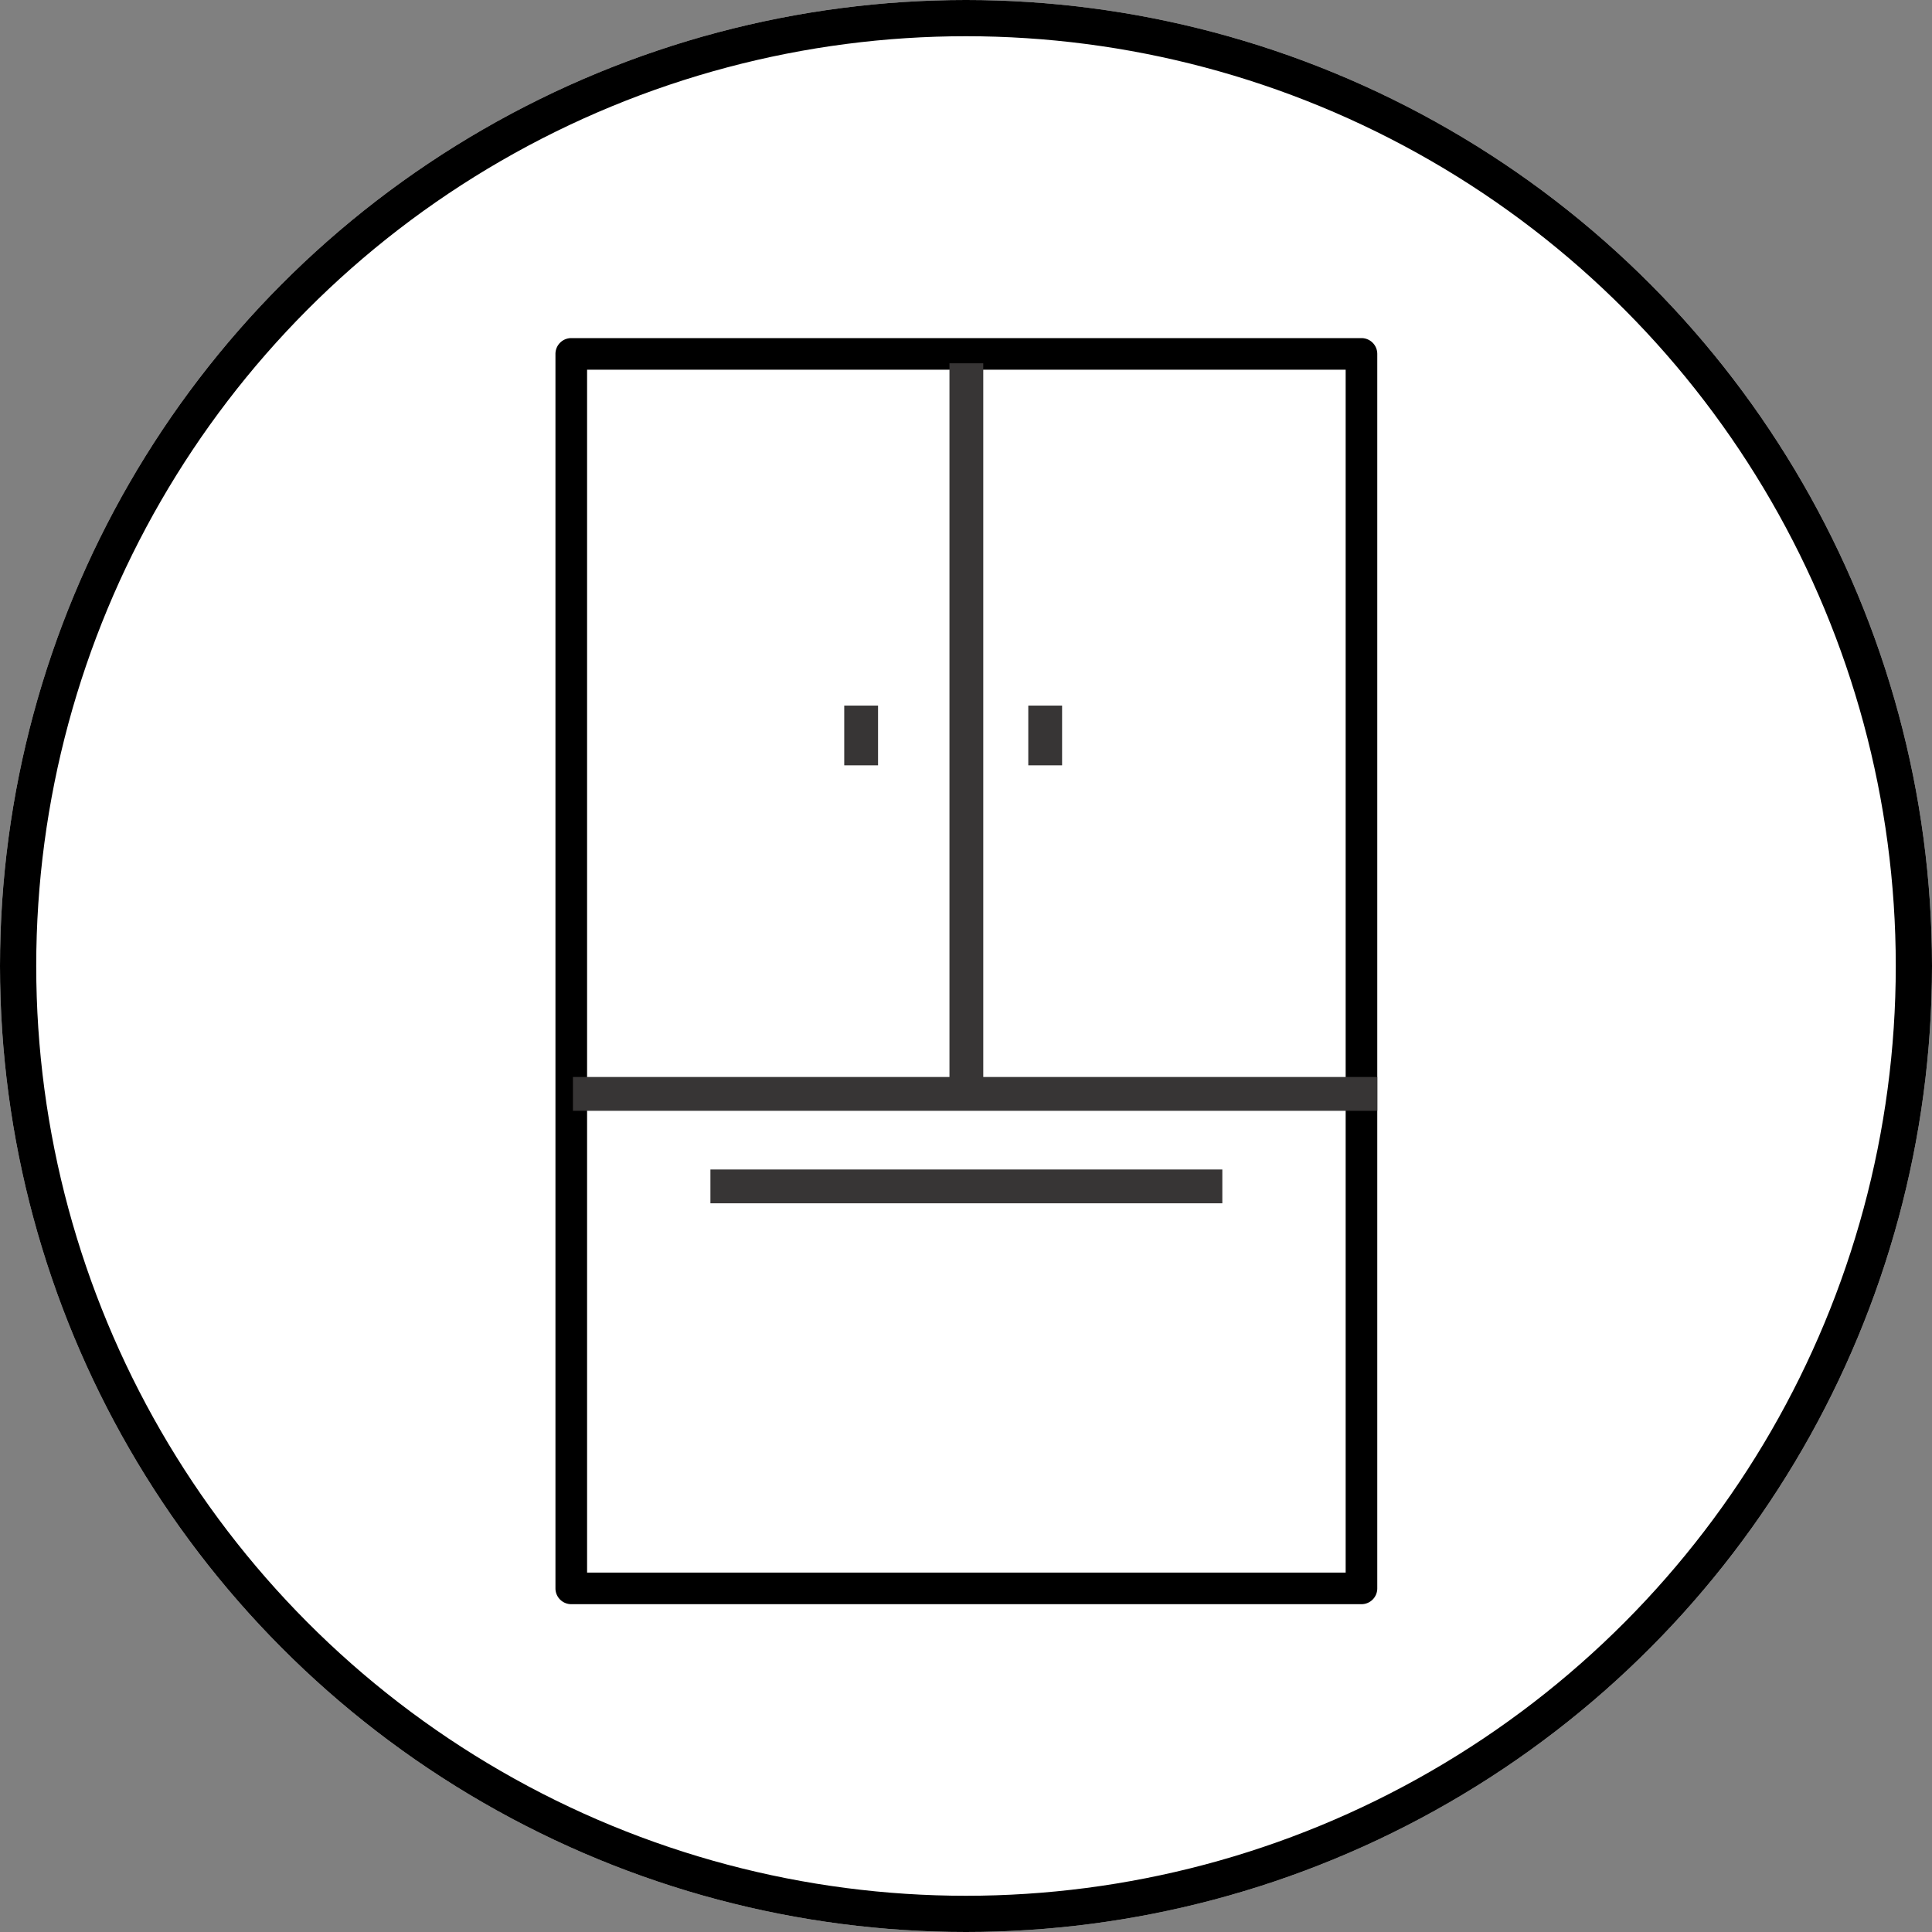 <svg xmlns="http://www.w3.org/2000/svg" width="80" height="80" viewBox="0 0 80 80">
  <rect x="0" y="0" width="80" height="80" fill="#808080" stroke="none"/>
  <g id="Component_3_33" data-name="Component 3 – 33">
    <g id="Ellipse_1" data-name="Ellipse 1" fill="#fff" stroke="#000" stroke-width="1.5">
      <circle cx="40" cy="40" r="40" stroke="none"/>
      <circle cx="40" cy="40" r="39.25" fill="none"/>
    </g>
  </g>
  <g id="Group_588" data-name="Group 588" transform="translate(880.129 4505.86)">
    <path id="Path_6894" data-name="Path 6894" d="M563.592,886.257H532.181V836.449h31.411ZM531.526,835.14a.655.655,0,0,0-.655.655v51.117a.655.655,0,0,0,.655.654h32.72a.654.654,0,0,0,.655-.654V835.795a.655.655,0,0,0-.655-.655Z" transform="translate(-1388 -5327)"/>
    <line id="Line_201" data-name="Line 201" y2="30.253" transform="translate(-840.114 -4490.817)" fill="none" stroke="#373535" stroke-width="1.4"/>
    <line id="Line_202" data-name="Line 202" x2="33.306" transform="translate(-856.405 -4460.564)" fill="none" stroke="#373535" stroke-width="1.4"/>
    <line id="Line_203" data-name="Line 203" y2="2.474" transform="translate(-836.85 -4476.643)" fill="none" stroke="#373535" stroke-width="1.4"/>
    <line id="Line_204" data-name="Line 204" y2="2.474" transform="translate(-844.471 -4476.643)" fill="none" stroke="#373535" stroke-width="1.4"/>
    <line id="Line_205" data-name="Line 205" x2="21.197" transform="translate(-850.712 -4456.734)" fill="none" stroke="#373535" stroke-width="1.4"/>
  </g>
</svg>
